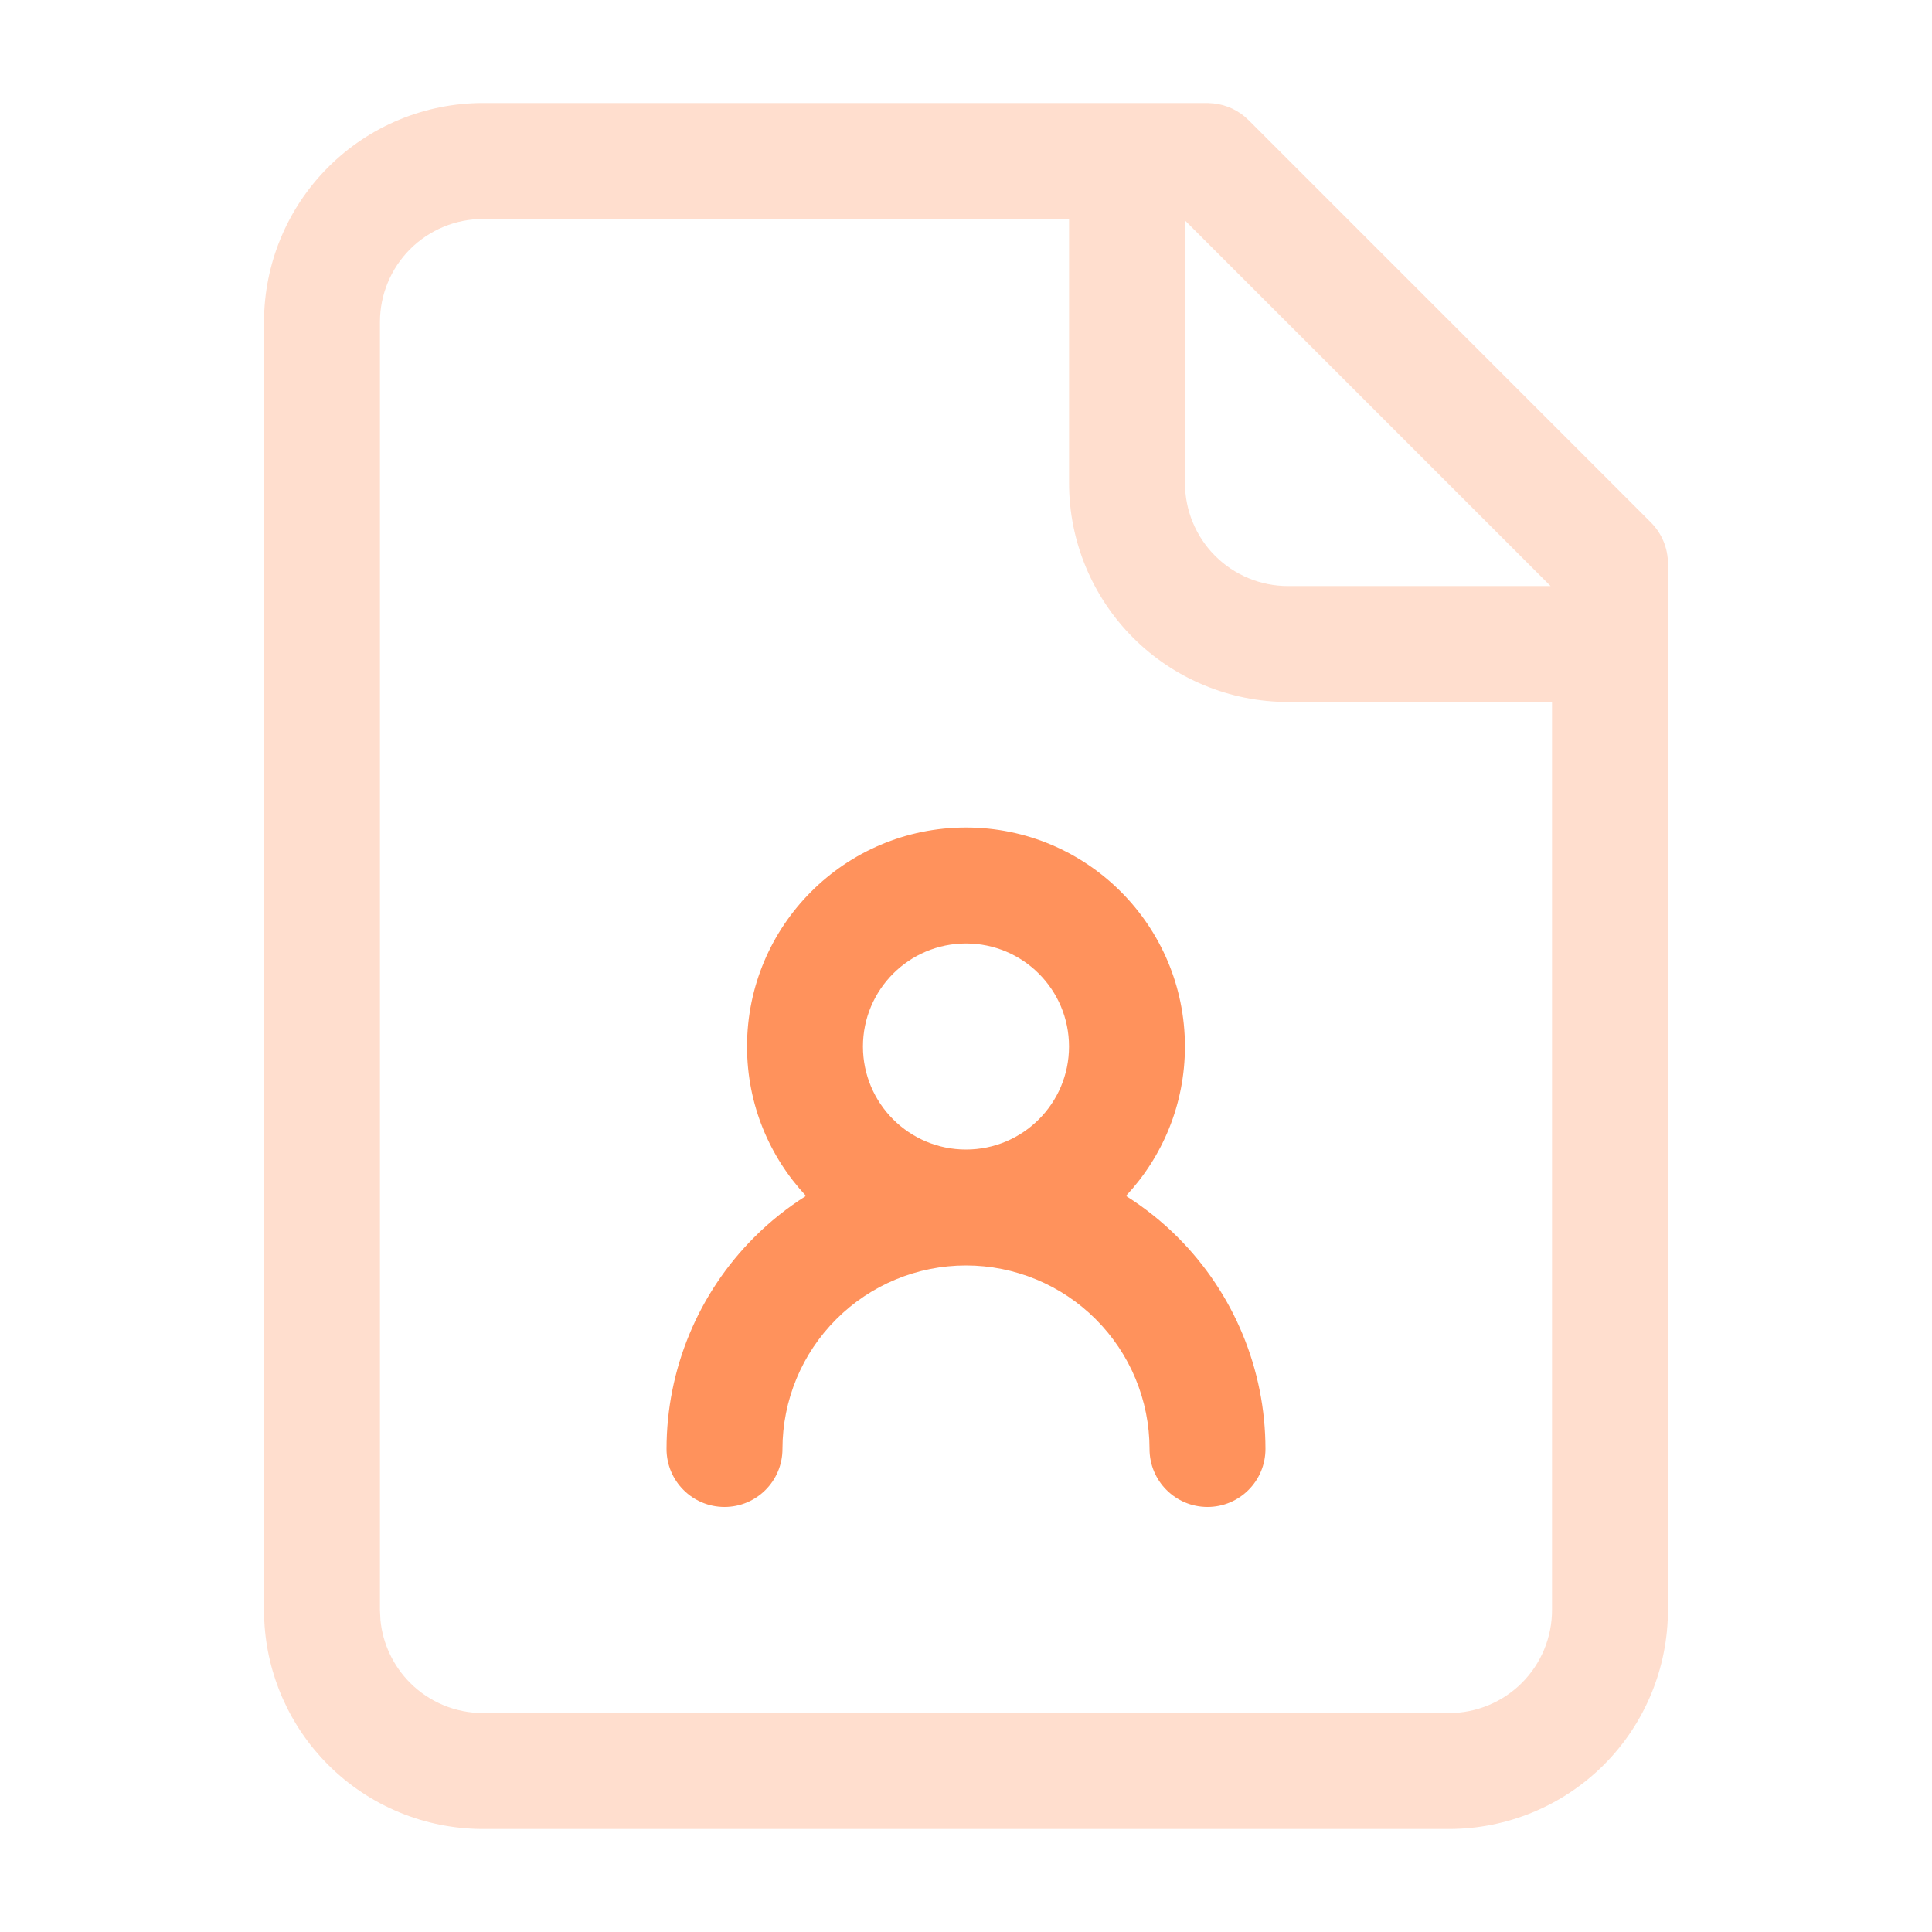 <svg xmlns="http://www.w3.org/2000/svg" width="50" height="50" viewBox="0 0 50 50" fill="none"><path fill-rule="evenodd" clip-rule="evenodd" d="M31.398 2.675C31.741 2.709 32.064 2.86 32.31 3.106L42.727 13.523C43.008 13.805 43.166 14.186 43.166 14.584V16.648C43.166 16.654 43.167 16.661 43.167 16.667C43.167 16.673 43.166 16.679 43.166 16.686V41.667C43.166 43.17 42.569 44.611 41.507 45.674C40.444 46.736 39.003 47.334 37.5 47.334H12.5C10.997 47.334 9.556 46.736 8.493 45.674C7.497 44.678 6.909 43.349 6.84 41.948L6.833 41.667V8.334C6.833 6.831 7.431 5.39 8.493 4.327C9.556 3.264 10.997 2.666 12.5 2.666H31.25L31.398 2.675ZM12.5 5.667C11.793 5.667 11.114 5.948 10.614 6.448C10.114 6.948 9.833 7.627 9.833 8.334V41.667L9.846 41.931C9.906 42.541 10.177 43.115 10.614 43.553C11.114 44.053 11.793 44.334 12.5 44.334H37.5C38.207 44.334 38.886 44.053 39.386 43.553C39.886 43.053 40.166 42.374 40.166 41.667V18.167H33.334C31.831 18.167 30.39 17.569 29.327 16.507C28.265 15.444 27.667 14.003 27.667 12.5V5.667H12.5ZM30.667 12.5C30.667 13.207 30.948 13.886 31.448 14.386C31.948 14.886 32.627 15.167 33.334 15.167H40.129L30.667 5.705V12.5Z" fill="#FF925C" fill-opacity="0.3"></path><path fill-rule="evenodd" clip-rule="evenodd" d="M25 21.416C28.13 21.416 30.666 23.954 30.666 27.084C30.666 28.579 30.086 29.938 29.14 30.95C29.621 31.254 30.072 31.611 30.48 32.02C31.934 33.473 32.75 35.445 32.75 37.5C32.75 38.328 32.078 39 31.25 39C30.422 39 29.75 38.328 29.75 37.5C29.75 36.24 29.249 35.032 28.358 34.142C27.468 33.251 26.26 32.75 25 32.75C23.74 32.75 22.532 33.251 21.642 34.142C20.751 35.032 20.25 36.24 20.25 37.5C20.25 38.328 19.578 39 18.75 39C17.922 39 17.25 38.328 17.25 37.5C17.25 35.445 18.066 33.473 19.52 32.02C19.928 31.611 20.378 31.254 20.859 30.95C19.913 29.938 19.333 28.579 19.333 27.084C19.333 23.954 21.87 21.416 25 21.416ZM25 24.417C23.527 24.417 22.333 25.611 22.333 27.084C22.333 28.556 23.528 29.75 25 29.75C26.472 29.75 27.666 28.556 27.666 27.084C27.666 25.611 26.473 24.417 25 24.417Z" fill="#FF925C"></path></svg>
